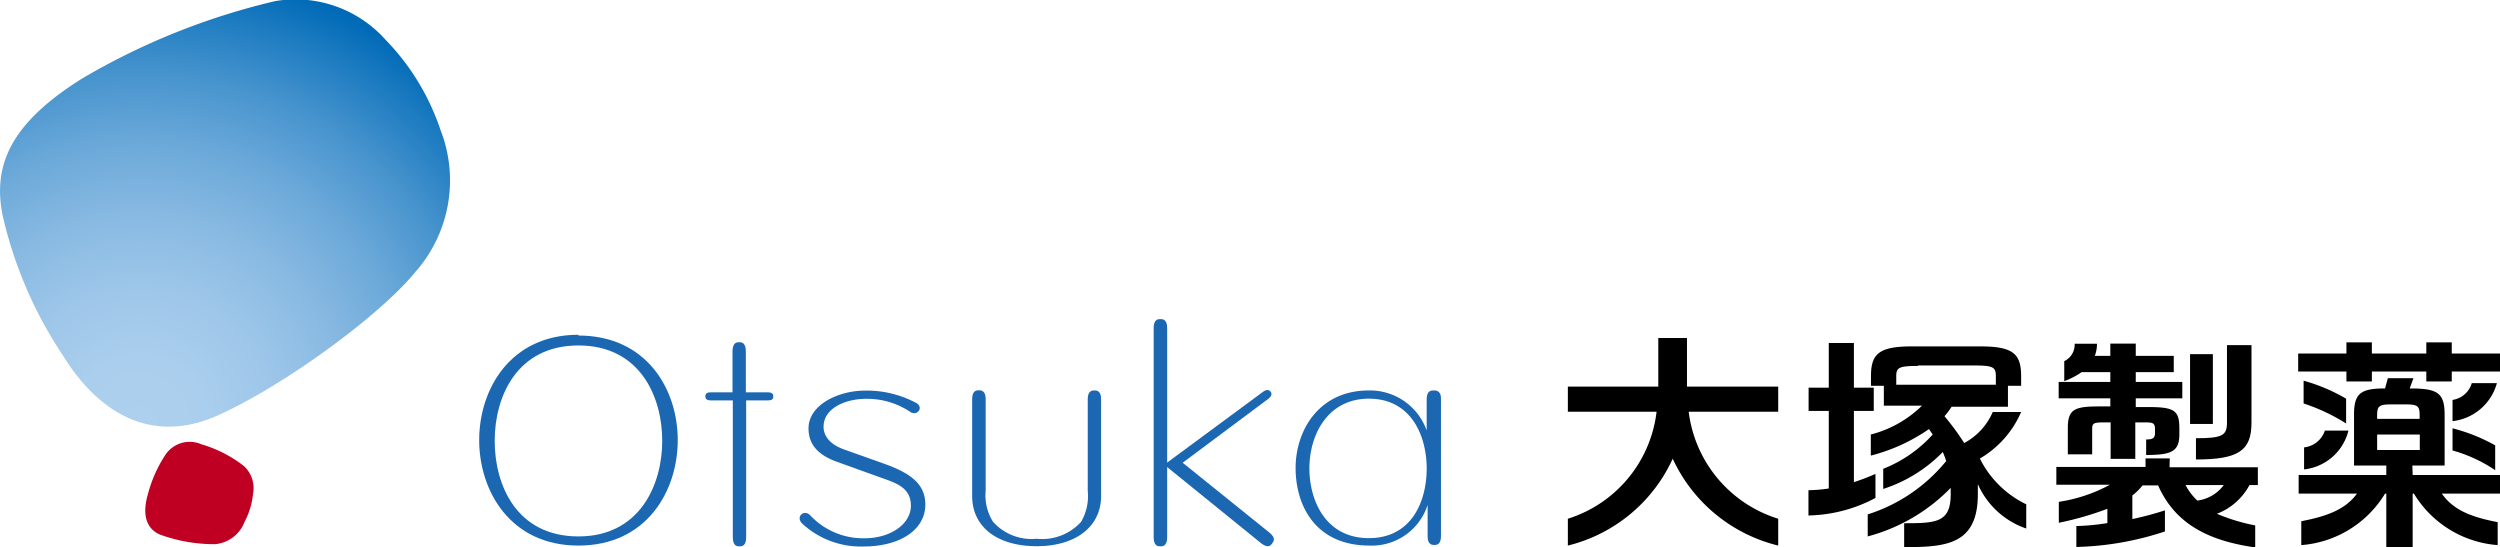 <svg id="レイヤ_1" data-name="レイヤ− 1" xmlns="http://www.w3.org/2000/svg" xmlns:xlink="http://www.w3.org/1999/xlink" viewBox="0 0 161.16 35.26"><defs><style>.cls-1{fill:url(#新規グラデーションスウォッ_1);}.cls-2{fill:#bf0022;}.cls-3{fill:#1b67b2;}</style><radialGradient id="新規グラデーションスウォッ_1" cx="132.76" cy="667.91" r="29.43" gradientUnits="userSpaceOnUse"><stop offset="0" stop-color="#aed0ee"/><stop offset="0.15" stop-color="#aaceed"/><stop offset="0.3" stop-color="#9dc6e9"/><stop offset="0.45" stop-color="#89bae2"/><stop offset="0.61" stop-color="#6ca9d9"/><stop offset="0.77" stop-color="#4693cd"/><stop offset="0.92" stop-color="#1979bf"/><stop offset="1" stop-color="#006ab7"/></radialGradient></defs><path class="cls-1" d="M123.92,654.47c-.66-3.36.71-6,5.12-8.77a44.51,44.51,0,0,1,12.47-5,7.78,7.78,0,0,1,7.1,2.49,15.26,15.26,0,0,1,3.55,5.83,8.91,8.91,0,0,1-1.64,9.16c-2.24,2.75-8.39,7.28-12.7,9.22s-7.74-.18-10-3.85A27,27,0,0,1,123.92,654.47Z" transform="translate(-123.76 -640.63)"/><path class="cls-2" d="M134.39,670a1.88,1.88,0,0,1,2.35-.73,8.22,8.22,0,0,1,2.74,1.4,1.94,1.94,0,0,1,.59,1.81,4.82,4.82,0,0,1-.54,1.78,2.24,2.24,0,0,1-1.91,1.45,10.23,10.23,0,0,1-3.55-.62c-1-.43-1.11-1.49-.77-2.62A8.48,8.48,0,0,1,134.39,670Z" transform="translate(-123.76 -640.63)"/><path class="cls-3" d="M161.05,675.21c-4,0-5.4-3.32-5.4-6.16s1.42-6.15,5.4-6.15,5.4,3.32,5.4,6.15S165,675.21,161.05,675.21Zm0-13c-4.4,0-6.4,3.52-6.4,6.79s2,6.8,6.4,6.8,6.4-3.52,6.4-6.8S165.44,662.26,161.05,662.26Z" transform="translate(-123.76 -640.63)"/><path class="cls-3" d="M173.27,665.92h-1.43v-2.63c0-.6-.3-.6-.43-.6s-.43,0-.43.6v2.63h-1.43c-.21,0-.32.09-.32.26s.11.26.32.26H171v8.83c0,.58.3.58.43.58s.43,0,.43-.58v-8.83h1.43c.22,0,.32-.08.32-.26S173.49,665.92,173.27,665.92Z" transform="translate(-123.76 -640.63)"/><path class="cls-3" d="M180.52,671.41l-2.78-1c-1.32-.47-1.86-1.18-1.86-2.17,0-1.5,1.9-2.43,3.65-2.43a6.76,6.76,0,0,1,3.3.8c.48.28.09.83-.35.6a5,5,0,0,0-2.89-.87c-1.34,0-2.74.61-2.74,1.8,0,.69.54,1.2,1.37,1.48l2.44.87c1.74.61,2.75,1.3,2.75,2.67,0,1.61-1.61,2.7-4,2.7a5.58,5.58,0,0,1-3.93-1.47c-.46-.46.11-.93.49-.56a4.68,4.68,0,0,0,3.51,1.5c1.68,0,3-.91,3-2.11S181.43,671.74,180.52,671.41Z" transform="translate(-123.76 -640.63)"/><path class="cls-3" d="M194.31,665.8c-.13,0-.43,0-.43.58v5.89a3.28,3.28,0,0,1-.43,2,3.38,3.38,0,0,1-2.86,1.09,3.33,3.33,0,0,1-2.82-1.1,3.2,3.2,0,0,1-.47-2v-5.89c0-.58-.31-.58-.44-.58s-.43,0-.43.58v6.24c0,2,1.63,3.23,4.16,3.23s4.15-1.27,4.15-3.23v-6.24C194.74,665.8,194.44,665.8,194.31,665.8Z" transform="translate(-123.76 -640.63)"/><path class="cls-3" d="M205.07,675.66c.45.34.62.12.7,0s.27-.33-.17-.69L200,670.46l5.52-4.12c.29-.22.2-.4.15-.46s-.19-.21-.48,0L199,670.45v-8.68c0-.57-.31-.57-.44-.57s-.43,0-.43.57v13.5c0,.58.3.58.43.58s.44,0,.44-.58v-4.53Z" transform="translate(-123.76 -640.63)"/><path class="cls-3" d="M212,675.32c-2.78,0-3.83-2.42-3.83-4.49,0-2.24,1.23-4.5,3.83-4.5,2.75,0,3.73,2.42,3.73,4.5S214.79,675.32,212,675.32Zm4.17-9.52c-.13,0-.44,0-.44.58v2A3.88,3.88,0,0,0,212,665.8c-3.24,0-4.72,2.61-4.72,5s1.25,5,4.77,5a3.78,3.78,0,0,0,3.74-2.62v2c0,.58.3.58.43.58s.43,0,.43-.58v-8.89C216.64,665.83,216.34,665.8,216.21,665.8Z" transform="translate(-123.76 -640.63)"/><path d="M232.51,662.42h-1.85v3.13h-5.83v1.62h5.72a8.24,8.24,0,0,1-5.72,6.9v1.73a10.08,10.08,0,0,0,6.76-5.6,10.14,10.14,0,0,0,6.8,5.6v-1.73a8.28,8.28,0,0,1-5.77-6.9h5.77v-1.62h-5.88Z" transform="translate(-123.76 -640.63)"/><path d="M244.66,671.18a13.57,13.57,0,0,1-1.39.53v-4.59h1.28v-1.5h-1.28v-2.88h-1.62v2.88h-1.3v1.5h1.3v5a9.38,9.38,0,0,1-1.31.11v1.63a9.56,9.56,0,0,0,4.32-1.13Z" transform="translate(-123.76 -640.63)"/><rect x="141.18" y="22.83" width="1.47" height="4.5"/><path d="M263.63,670.18h-1.56v.55h-5.75v1.15h3.45a10,10,0,0,1-3.29,1.1v1.35a20.31,20.31,0,0,0,3.13-.9v.92a14.23,14.23,0,0,1-2,.19v1.35a19.56,19.56,0,0,0,5.71-1v-1.36a20.4,20.4,0,0,1-2.1.56v-1.52a4.06,4.06,0,0,0,.66-.65h1c1.15,2.6,3.42,3.59,6.26,4v-1.42a12.18,12.18,0,0,1-2.47-.75,4,4,0,0,0,2.1-1.85h.54v-1.15h-5.69Zm1.78,2.72a3.72,3.72,0,0,1-.76-1h2.46A2.51,2.51,0,0,1,265.41,672.9Z" transform="translate(-123.76 -640.63)"/><path d="M259.8,666.83h-.74c-1.55,0-2,.18-2,1.38v1.71h1.57v-1.64c0-.37.11-.42.75-.42h.44v2.35h1.59v-2.35H262c.48,0,.68,0,.68.42v.25c0,.32-.11.43-.57.43v1c1.63,0,2.14-.22,2.14-1.33v-.38c0-1.15-.3-1.38-2-1.38h-.81v-.56h3v-1.06h-3v-.63h2.45v-1.05h-2.45v-.79H259.8v.79h-1a2.21,2.21,0,0,0,.14-.78H257.5a1.17,1.17,0,0,1-.67,1.12v1.29a4.92,4.92,0,0,0,1.12-.58h1.85v.63h-3.33v1.06h3.33Z" transform="translate(-123.76 -640.63)"/><path d="M265.32,670.25c2.73,0,3.58-.56,3.58-2.37v-5h-1.58v5c0,.83-.31,1-2,1Z" transform="translate(-123.76 -640.63)"/><polygon points="158.05 22.79 158.05 22.07 156.41 22.07 156.41 22.79 152.9 22.79 152.9 22.07 151.26 22.07 151.26 22.79 148.15 22.79 148.15 23.95 151.26 23.95 151.26 24.59 152.9 24.59 152.9 23.95 156.41 23.95 156.41 24.59 158.05 24.59 158.05 23.95 161.16 23.95 161.16 22.79 158.05 22.79"/><path d="M275,666.33a11.63,11.63,0,0,0-2.74-1.16v1.47a12.13,12.13,0,0,1,2.74,1.29Z" transform="translate(-123.76 -640.63)"/><path d="M281.86,669.67a9.31,9.31,0,0,1,2.75,1.27v-1.6a11.35,11.35,0,0,0-2.75-1.1Z" transform="translate(-123.76 -640.63)"/><path d="M283.1,665.33a1.52,1.52,0,0,1-1.24,1.08v1.37a3.36,3.36,0,0,0,2.86-2.45Z" transform="translate(-123.76 -640.63)"/><path d="M272.29,670.89a3.32,3.32,0,0,0,2.86-2.5h-1.52a1.59,1.59,0,0,1-1.34,1.08Z" transform="translate(-123.76 -640.63)"/><path d="M251.39,670.19a6.41,6.41,0,0,0,2.66-3h-1.83a4.11,4.11,0,0,1-1.84,2,16.06,16.06,0,0,0-1.27-1.73,5.13,5.13,0,0,0,.46-.61h3.63V665.5h.85v-.6c0-1.42-.46-1.94-2.62-1.94H247c-2.17,0-2.63.52-2.63,1.94v.6h.83v1.28h2.46a7.28,7.28,0,0,1-3.3,1.86V670a11.67,11.67,0,0,0,3.75-1.71l.24.35a8.45,8.45,0,0,1-3.19,2.21v1.3a9.4,9.4,0,0,0,3.84-2.38c.08.18.15.37.22.58a10.67,10.67,0,0,1-5.06,3.44v1.42a11.61,11.61,0,0,0,5.35-3.13c0,.13,0,.26,0,.41,0,1.82-.92,1.87-3,1.87v1.54c2.71,0,4.75-.16,4.75-3.41,0-.23,0-.45,0-.65a5.27,5.27,0,0,0,3.12,2.86v-1.56A6.49,6.49,0,0,1,251.39,670.19Zm-4-6H251c1.23,0,1.42.1,1.42.68v.56H246v-.56C246,664.32,246.19,664.22,247.42,664.22Z" transform="translate(-123.76 -640.63)"/><path d="M279.27,670.64h2.08v-3.29c0-1.43-.5-1.68-2.25-1.68l.24-.66h-1.65l-.18.66c-1.56,0-2,.31-2,1.68v3.29h2.08v.61h-5.65v1.2h3.76c-.73,1-1.87,1.45-3.59,1.78v1.54a6.93,6.93,0,0,0,5.4-3.32h.08v3.45h1.7v-3.45h.08a6.92,6.92,0,0,0,5.4,3.32v-1.48c-1.71-.33-2.86-.78-3.6-1.84h3.77v-1.2h-5.65ZM277,667.41c0-.57.1-.71.87-.71h1c.78,0,.87.14.87.71v.22H277Zm0,1.23h2.75v1H277Z" transform="translate(-123.76 -640.63)"/></svg>